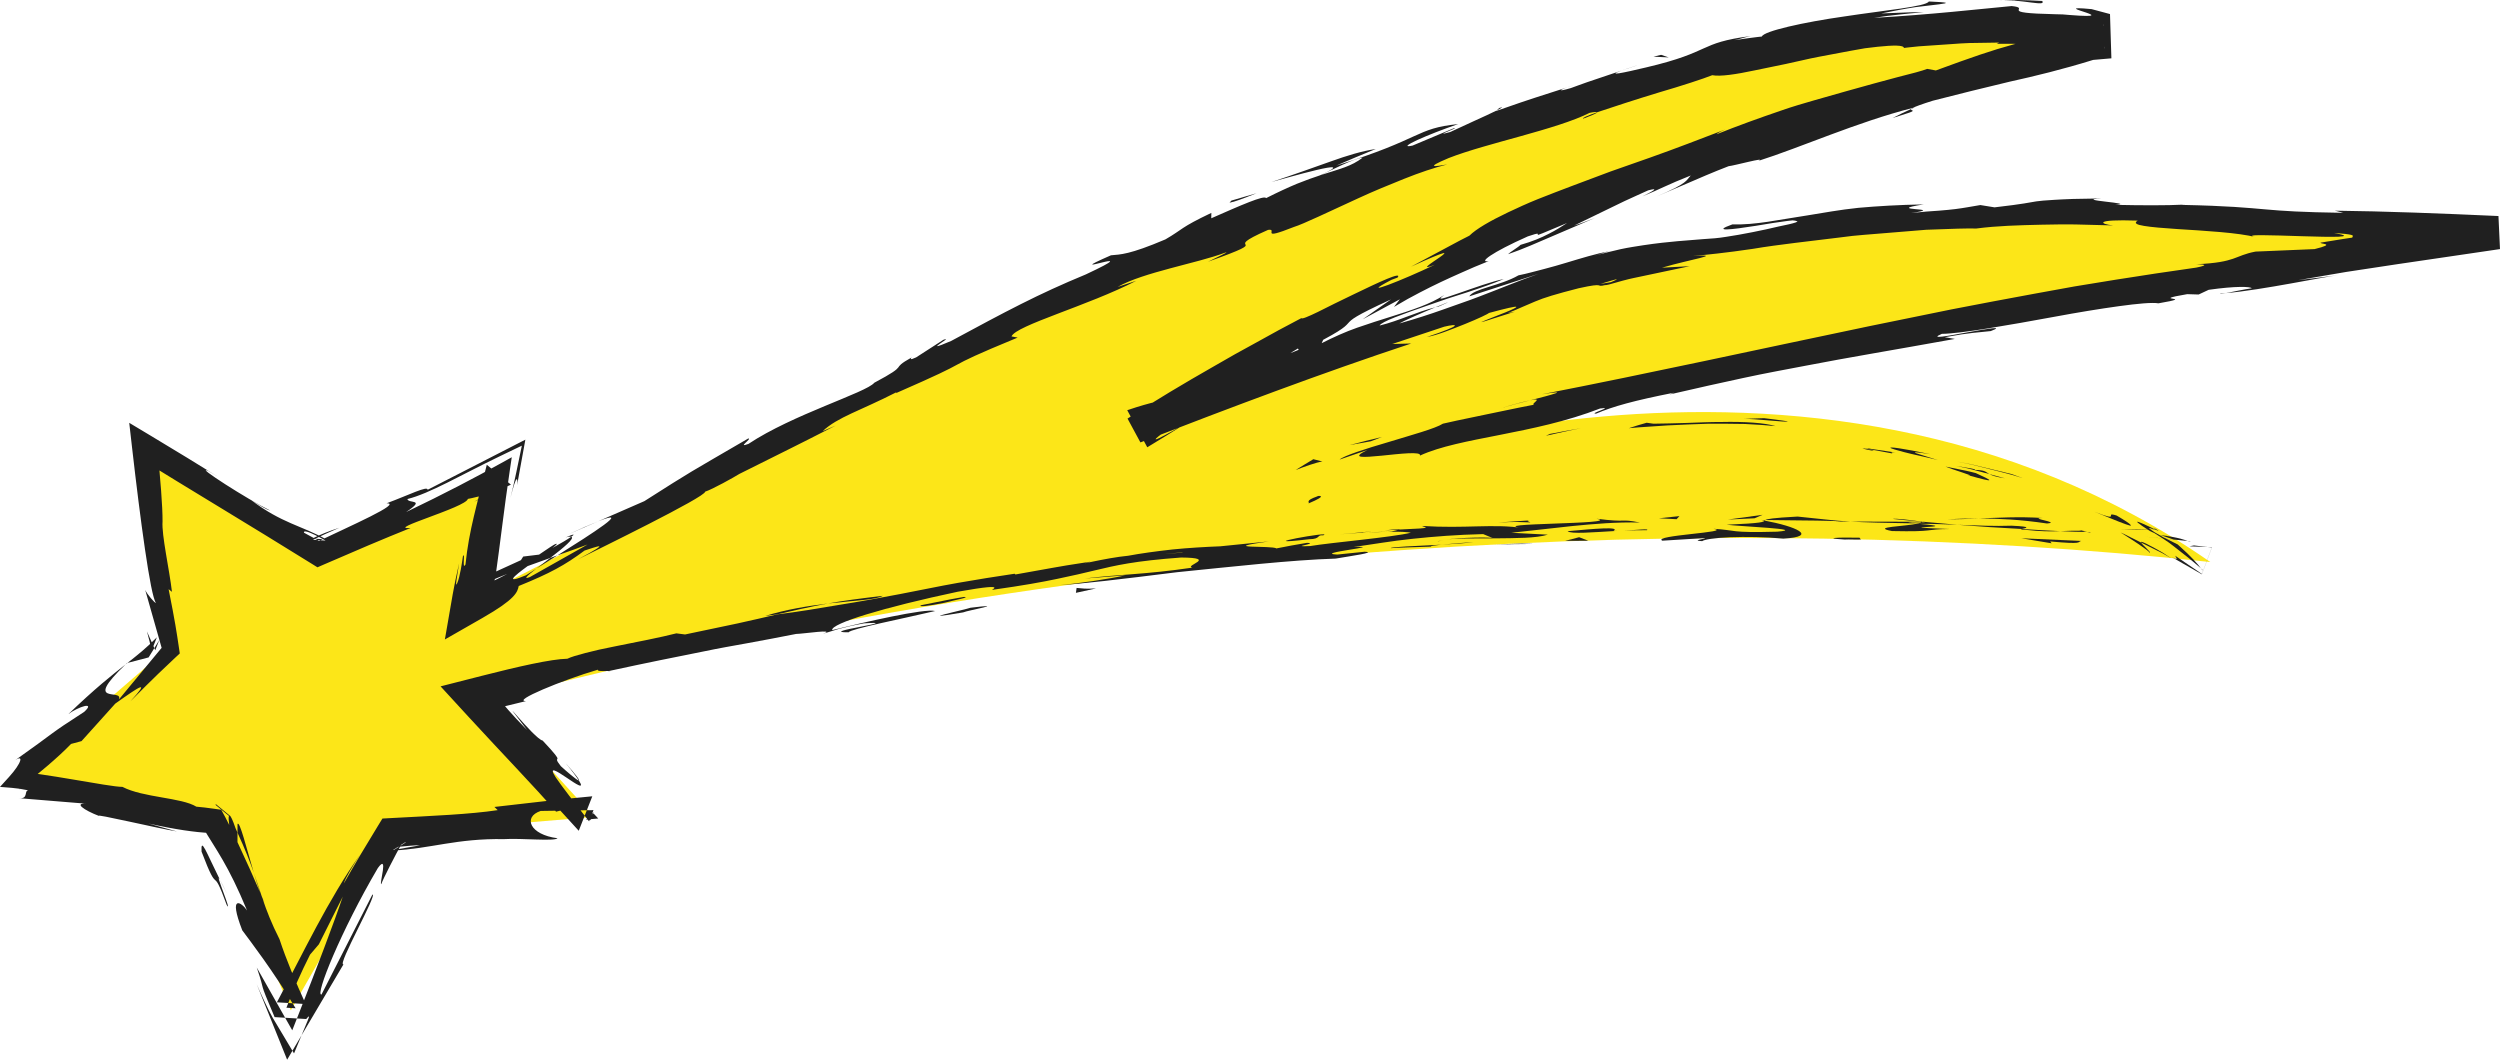 <!-- Generator: Adobe Illustrator 19.2.1, SVG Export Plug-In  -->
<svg version="1.1"
	 xmlns="http://www.w3.org/2000/svg" xmlns:xlink="http://www.w3.org/1999/xlink" xmlns:a="http://ns.adobe.com/AdobeSVGViewerExtensions/3.0/"
	 x="0px" y="0px" width="460.222px" height="195.086px" viewBox="0 0 460.222 195.086"
	 style="enable-background:new 0 0 460.222 195.086;" xml:space="preserve">
<style type="text/css">
	.st0{fill:#FCE618;}
	.st1{fill:#202020;}
</style>
<defs>
</defs>
<g>
	<path class="st0" d="M239.344,88.876c0,0,67.61-24.709,220.455-46.056c-100.149-4.564-132.485-12.049-250.811,36.3
		c0,0,70.28-48.412,178.799-72.436C300.964-6.904,152.245,77.764,87.116,110.269l5.621-23.977L58.638,101.66L26.657,82.287
		l4.078,37.181l-28.31,24.436l36.62,7.604l14.493,34.477l18.544-32.474l37.269-3.133l-19.458-21.41
		c114.793-30.228,227.547-35.09,317.004-25.502C332.065,51.464,239.344,88.876,239.344,88.876z"/>
	<g>
		<g>
			<path class="st1" d="M242.546,91.359c-2.486,0.865-1.355,1.091-1.668,1.318c1.913-0.805,2.395-1.169,2.274-1.305
				C243.053,91.229,242.463,91.307,242.546,91.359z"/>
			<path class="st1" d="M285.333,79.876l-0.753,0.342c0,0,1.608-0.356,3.216-0.712c1.608-0.375,3.23-0.667,3.23-0.667
				s-0.357,0.058-0.892,0.146c-0.536,0.081-1.248,0.21-1.959,0.35C286.754,79.605,285.333,79.876,285.333,79.876z"/>
			<path class="st1" d="M326.865,78.443c-1.932-0.596-5.711-0.854-9.924-0.76c-2.106-0.011-4.319,0.097-6.468,0.176
				c-2.15,0.045-4.234,0.138-6.09,0.139l-1.245-0.176c0,0-0.825,0.24-1.65,0.48c-0.821,0.263-1.642,0.526-1.642,0.526
				c2.241-0.224,4.657-0.32,7.113-0.513c2.458-0.142,4.962-0.213,7.385-0.305c2.422-0.002,4.763-0.014,6.894,0.04
				C323.367,78.157,325.285,78.284,326.865,78.443z"/>
			<path class="st1" d="M348.388,83.485c-0.62-0.327,0.554-0.173,0.673-0.148c-0.059-0.01-0.158-0.026-0.965-0.161
				c-0.826-0.123-2.275-0.338-4.707-0.699c0.477,0.139,0.611,0.178,0.896,0.26C345.157,82.884,346.354,83.091,348.388,83.485z"/>
			<path class="st1" d="M344.285,82.736C340.029,82.018,347.011,83.552,344.285,82.736L344.285,82.736z"/>
			<path class="st1" d="M363.725,87.091c0,0-1.372-0.372-2.775-0.631c-1.394-0.285-2.788-0.57-2.788-0.57
				c1.082,0.517,5.93,1.921,4.081,1.57C367.81,89.051,366.763,88.472,363.725,87.091z"/>
			<path class="st1" d="M369.092,88.047l-2.863-0.769C366.689,87.532,367.42,87.8,369.092,88.047z"/>
			<path class="st1" d="M360.134,85.773c0,0,0.384,0.083,0.959,0.208c0.572,0.136,1.352,0.265,2.104,0.486
				c1.516,0.406,3.033,0.812,3.033,0.812c-0.742-0.409-0.733-0.751-2.78-0.777C364.032,86.377,362.774,86.233,360.134,85.773z"/>
			<path class="st1" d="M356.751,84.701c-3.03-1.016-7.086-1.964-1.382-1.09c-5.373-1.122-7.692-1.411-7.335-1.133
				c0.185,0.108,1.032,0.378,2.501,0.756C351.998,83.634,354.11,84.032,356.751,84.701z"/>
			<path class="st1" d="M329.063,77.566c0,0-0.269-0.044-0.673-0.11c-0.403-0.073-0.944-0.143-1.485-0.207
				c-1.082-0.135-2.165-0.27-2.165-0.27l-3.773,0.127C322.852,77.046,329.318,77.836,329.063,77.566z"/>
			<path class="st1" d="M395.73,101.769c0.419-0.01-1.354-1.443-1.587-1.895c0,0-0.941-0.47-1.882-0.94
				c-0.47-0.235-0.939-0.47-1.292-0.646c-0.353-0.174-0.599-0.27-0.599-0.27C392.196,99.177,395.643,101.365,395.73,101.769z"/>
			<path class="st1" d="M394.144,99.874c0,0,1.409,0.704,2.819,1.409c0.353,0.176,0.706,0.353,1.037,0.518
				c0.32,0.183,0.619,0.354,0.876,0.501c0.513,0.294,0.854,0.49,0.854,0.49c-0.588-0.387-1.116-0.735-1.589-1.046
				c-0.493-0.28-0.928-0.527-1.312-0.745c-0.772-0.428-1.344-0.728-1.757-0.927C394.244,99.676,394.049,99.682,394.144,99.874z"/>
			<path class="st1" d="M370.422,87.304c0,0-0.632-0.167-1.587-0.395c-0.952-0.23-2.222-0.537-3.491-0.844
				c-1.269-0.3-2.525-0.635-3.493-0.793c-0.96-0.184-1.6-0.306-1.6-0.306s0.762,0.155,1.904,0.386
				c1.147,0.22,2.636,0.65,4.149,1.017c1.505,0.389,3.024,0.751,4.148,1.067c1.116,0.344,1.86,0.573,1.86,0.573L370.422,87.304z"/>
			<polygon class="st1" points="393.213,97.536 396.92,97.389 390.331,97.516 			"/>
			<path class="st1" d="M376.821,96.368c2.741-0.215-3.676-0.965-0.786-1.012c-4.459-0.293-8.293-0.034-11.738,0.084
				C367.95,95.467,371.832,95.624,376.821,96.368z"/>
			<path class="st1" d="M358.523,95.617c1.825-0.006,3.717-0.089,5.774-0.176C362.363,95.438,360.453,95.483,358.523,95.617z"/>
			<path class="st1" d="M402.709,99.586c-0.484-0.177-1.41-0.609-5.021-1.096l2.479,0.844
				C400.941,99.41,401.82,99.497,402.709,99.586z"/>
			<path class="st1" d="M400.254,99.36l-0.088-0.026c-2.756-0.28-4.659-0.473-5.476-0.556
				C395.393,98.851,397.073,99.027,400.254,99.36z"/>
			<path class="st1" d="M403.35,99.65c-0.24-0.024-0.41-0.041-0.641-0.064C402.943,99.668,403.092,99.7,403.35,99.65z"/>
			<path class="st1" d="M385.554,94.203c1.733,0.684,4.378,1.822,5.785,2.31c0.702,0.247,1.072,0.372,0.894,0.131
				c-0.172-0.251-0.946-0.768-2.574-1.734C387.073,94.07,390.781,96.271,385.554,94.203z"/>
			<path class="st1" d="M406.417,100.703l0.766,0.089l-1.821,4.882l-4.931-3.368c0.033,0.211,0.911,1.067-0.71,0.207l5.607,3.211
				l1.862-4.99L406.417,100.703z"/>
			<polygon class="st1" points="403.041,100.571 406.417,100.703 403.882,100.41 			"/>
			<path class="st1" d="M370.275,96.773c-2.986,0.113-6.233-0.026-9.901-0.166c3.92,0.315,7.981,0.581,11.834,0.773
				C372.77,97.237,374.488,96.962,370.275,96.773z"/>
			<path class="st1" d="M384.846,97.944c-0.198-0.004-0.465-0.008-0.663-0.012C384.589,98.013,384.909,98.052,384.846,97.944z"/>
			<path class="st1" d="M324.255,95.719c0.206,0.041,0.384,0.076,0.581,0.116c0.053-0.037,0.081-0.07,0.143-0.106L324.255,95.719z"
				/>
			<path class="st1" d="M372.86,97.534c2.949,0.329,4.712,0.309,6.409,0.245c-2.214-0.096-4.548-0.236-7.061-0.399
				C371.962,97.457,371.914,97.499,372.86,97.534z"/>
			<path class="st1" d="M348.439,95.528c1.532,0.173,3.27,0.326,5.105,0.477C352.043,95.772,348.98,95.388,348.439,95.528z"/>
			<path class="st1" d="M383.206,97.692c0.152,0.002,0.279,0.004,0.44,0.006C382.692,97.498,382.814,97.569,383.206,97.692z"/>
			<path class="st1" d="M383.206,97.692c-1.531-0.022-2.735,0.041-3.937,0.087c1.802,0.082,3.463,0.137,4.913,0.153
				C383.83,97.863,383.461,97.767,383.206,97.692z"/>
			<path class="st1" d="M313.356,99.621c0.255-0.269,2.315-0.624,5.15-0.722c2.835-0.108,6.443-0.066,9.785,0.255
				c6.576-0.382,2.311-2.254-3.454-3.319c-0.198,0.242-0.201,0.468-6.995,0.76c2.384,0.321,15.053,0.805,9.328,1.28
				c-8.977,0.249-7.355-0.273-11.723-0.532c3.715,0.639-11.413,1.198-9.434,2.193l7.854-0.485
				C314.009,99.209,311.168,99.509,313.356,99.621z"/>
			<path class="st1" d="M337.778,96.01l2.803,0.007c-1.596-0.094-2.962-0.212-4.454-0.377c-1.492-0.157-3.111-0.326-5.212-0.547
				c-4.648,0.249-5.612,0.449-5.935,0.635c0,0,3.439,0.04,6.878,0.08c3.439,0.012,6.876,0.144,6.876,0.144L337.778,96.01z"/>
			<path class="st1" d="M353.128,96.365c-2.21,0.549-8.919,0.622-4.831,1.397c8.18,0.179,5.756-0.347,10.649-0.378
				c-13.212-0.469,3.815-0.191-5.721-0.947c2.601-0.025,4.937,0.096,7.15,0.17c-2.378-0.209-4.665-0.411-6.83-0.602
				c0.116,0.018,0.204,0.032,0.302,0.047l0.062-0.001l-0.017,0.005c0.567,0.096,0.761,0.147,0.112,0.085
				c-0.044,0.007-0.205,0.005-0.277,0.005c-0.093,0.083-0.337,0.151-0.599,0.215c-3.832-0.233-0.601-0.177,0.599-0.215
				c0.054-0.028,0.154-0.053,0.164-0.09c-0.009-0.001-0.027-0.002-0.046-0.004l-13.265-0.035
				C343.381,96.178,346.897,96.261,353.128,96.365z"/>
			<path class="st1" d="M396.425,97.126c0.327,0.252,0.289,0.28,0.298,0.338C397.498,97.822,397.802,97.938,396.425,97.126z"/>
			<path class="st1" d="M400.884,100.225c-0.429-0.214-0.824-0.412-1.459-0.729c-0.646-0.298-1.514-0.745-2.843-1.547
				c-2.239-1.5,0.161-0.243,0.141-0.486c-1.716-0.805-5.897-2.891-0.966,0.29l0.852,0.395c1.105,0.725,2.328,1.436,3.396,2.297
				c1.086,0.832,2.12,1.648,2.992,2.353c1.744,1.411,2.841,2.379,2.435,2.165C404.458,103.672,403.544,102.609,400.884,100.225z"/>
			<path class="st1" d="M383.129,99.579l-11.017-0.49l5.574,0.926l-0.273-0.34C383.658,100.254,382.337,99.767,383.129,99.579z"/>
			<polygon class="st1" points="322.998,95.41 324.466,94.772 318.087,95.645 			"/>
			<polygon class="st1" points="308.64,95.58 309.168,95.011 305.387,95.409 			"/>
			<path class="st1" d="M298.51,12.989l3.098-1.044C300.137,12.414,299.203,12.733,298.51,12.989z"/>
			<path class="st1" d="M275.983,19.886l-0.456,0.444C276.506,19.843,276.903,19.592,275.983,19.886z"/>
			<path class="st1" d="M46.714,160.638c-1.341-4.539-2.629-9.7-2.99-8.93l-0.008,1.566
				C45.091,156.264,46.004,158.61,46.714,160.638z"/>
			<path class="st1" d="M102.597,102.246c-0.423,0.15-0.869,0.308-1.309,0.464c-0.925,0.711-1.785,1.373-2.56,1.969
				C99.892,103.947,101.207,103.12,102.597,102.246z"/>
			<path class="st1" d="M104.393,98.464l5.697-2.49C108.778,96.495,106.948,97.291,104.393,98.464z"/>
			<path class="st1" d="M351.83,20.066c0,0-0.858,0.4-1.716,0.801c-0.849,0.428-1.697,0.857-1.697,0.857
				c2.79-0.895,3.58-1.114,3.681-1.288C352.206,20.284,351.651,20.276,351.83,20.066z"/>
			<path class="st1" d="M162.51,109.686c-4.05,0.473-7.277,0.897-10.089,1.407C157.326,110.545,161.327,110.424,162.51,109.686z"/>
			<path class="st1" d="M291.496,21.823c1.845-0.7,2.608-1.051,2.52-1.161C292.106,21.338,291.057,21.808,291.496,21.823z"/>
			<path class="st1" d="M140.87,113.388c0.718-0.093,1.41-0.183,2.139-0.278c2.905-0.681,5.832-1.347,9.412-2.018
				C148.818,111.539,144.702,112.19,140.87,113.388z"/>
			<path class="st1" d="M409.764,53.954c-0.336,0.029-0.735,0.064-1.046,0.092C408.634,54.143,409.091,54.075,409.764,53.954z"/>
			<path class="st1" d="M276.301,75.14c1.272-0.386,3.385-0.943,5.374-1.444C280.698,73.901,279.061,74.305,276.301,75.14z"/>
			<path class="st1" d="M250.944,97.979C253.985,97.69,251.42,97.869,250.944,97.979L250.944,97.979z"/>
			<path class="st1" d="M265.865,99.377c-0.635,0.107-1.119,0.224-1.19,0.371C264.915,99.585,265.335,99.466,265.865,99.377z"/>
			<path class="st1" d="M112.111,123.526c-0.087,0.018-0.157,0.032-0.253,0.052C112.761,123.501,112.609,123.512,112.111,123.526z"
				/>
			<path class="st1" d="M255.54,97.884c-1.144,0.018-2.465,0.063-3.894,0.136C252.273,98.014,253.453,97.978,255.54,97.884z"/>
			<path class="st1" d="M254.895,97.645c1.053-0.062,1.873-0.111,2.656-0.157C257.937,97.356,257.595,97.316,254.895,97.645z"/>
			<path class="st1" d="M246.729,98.356c1.725-0.15,3.348-0.253,4.917-0.336c-0.608,0.007-0.859-0.008-0.702-0.041
				C250.055,98.059,248.811,98.17,246.729,98.356z"/>
			<path class="st1" d="M264.244,56.561c0.191-0.046,0.416-0.1,0.625-0.151C267.696,55.18,266.441,55.65,264.244,56.561z"/>
			<path class="st1" d="M23.358,122.063c-0.099,0.103-0.155,0.161-0.241,0.25c0.112-0.088,0.252-0.198,0.35-0.275L23.358,122.063z"
				/>
			<path class="st1" d="M27.05,116.236c0.37,1.324,0.648,2.485,0.86,3.541l0.968-2.461c-1.847,1.903-3.45,3.179-5.412,4.722
				l3.891-1.017l1.964-3.193l-0.737,1.874L27.05,116.236z"/>
			<path class="st1" d="M344.989,3.283c10.168-0.562,19.718-1.645,25.334-2.168c3.915,0.41-3.118,1.268,8.051,1.505
				c0.493,0.013,0.953,0.025,1.38,0.036c0.427,0.036,0.823,0.069,1.189,0.1c0.733,0.051,1.346,0.093,1.855,0.129
				c1.02,0.056,1.626,0.056,1.939,0.017c0.626-0.079,0.078-0.317-0.673-0.574c-1.498-0.513-3.82-1.105,0.978-0.648l3.387,0.908
				l0.255,8.149l-3.352,0.292c-5.634,1.744-10.616,2.96-15.407,4.016c-4.767,1.148-9.312,2.249-14.112,3.494
				c-2.144,0.674-3.179,1.068-3.677,1.318c-10.248,2.613-20.857,7.368-28.442,9.761c1.696-0.801-4.494,0.889-5.479,0.977
				c0,0-0.836,0.33-2.09,0.824c-1.256,0.486-2.898,1.227-4.554,1.924c-3.303,1.415-6.606,2.829-6.606,2.829
				c5.851-2.494,5.39-2.932,6.288-3.868c-4.185,1.649-6.059,2.694-8.885,3.841c1.671-0.848,3.362-1.708,1.043-1.105
				c0,0-0.861,0.389-2.152,0.973c-1.298,0.567-3.003,1.382-4.7,2.217c-3.398,1.65-6.796,3.3-6.796,3.3
				c0.855-0.249,2.481-0.874,3.83-1.4c-1.73,0.741-4.468,1.915-7.393,3.169c-2.923,1.254-6.01,2.636-8.573,3.495
				c0.349-0.393,1.955-1.328,2.287-1.719c2.2-0.62,3.828-1.324,5.167-2.017c1.349-0.671,2.395-1.361,3.402-2.005
				c-2.402,1.002-3.753,1.566-4.501,1.878c-0.747,0.313-0.904,0.345-0.913,0.294c-0.017-0.101,0.56-0.533-1.815,0.291
				c-6.723,2.989-9.163,4.893-7.202,4.553c-0.96,0.393-1.838,0.752-2.655,1.086c-0.808,0.355-1.555,0.683-2.262,0.994
				c-1.413,0.626-2.663,1.19-3.906,1.779s-2.481,1.203-3.87,1.927c-1.395,0.711-2.926,1.563-4.745,2.648l1.09-1.413l-6.847,3.691
				l5.214-3.662c-13.592,6.233-1.913,2.308-16.784,9.62l-0.355-0.587c-2.753,1.628-4.442,3.003-6.055,4.136
				c-1.614,1.135-3.125,2.074-5.46,2.971c-5.13,3.453,9.606-4.457-2.862,2.936c-2.371,0.982-7.212,3.605-10.774,5.73
				c-1.832,1.384-0.991,1.072,0.606,0.215c1.627-0.838,4-2.242,5.253-3.032c-3.74,2.358-6.472,4.058-8.437,5.229l-3.69-6.826
				c9.226-3.129,7.804-0.921,22.182-7.38c-6.483,2.027,4.782-3.327-10.117,2.607c3.491-1.588,7.065-2.793,10.705-3.945
				c3.648-1.134,7.313-2.319,10.929-4.055l-4.57,2.624c2.698-0.984,5.618-2.406,7.047-3.048l-0.38,0.858
				c2.217-1.12,4.394-2.101,6.544-2.853c2.148-0.758,4.224-1.402,6.177-2.015c3.907-1.227,7.318-2.334,9.861-4.014
				c-1.739,1.257-0.028,0.576,2.672-0.328c2.689-0.932,6.317-2.246,8.269-2.592c-1.887,0.797-4.225,1.617-6.682,2.422
				c-1.231,0.395-2.488,0.799-3.731,1.198c-1.233,0.427-2.454,0.849-3.622,1.253c-4.673,1.616-8.501,2.981-8.826,3.685
				c3.69-0.895,6.707-2.502,10.275-3.364c-2.365,0.979-5.781,2.455-6.627,2.98c3-0.85,5.641-1.707,8.029-2.558
				c2.38-0.873,4.562-1.575,6.56-2.355c4.009-1.516,7.408-2.968,10.996-4.211l-12.724,4.136c0.708-1.388,5.707-1.936,9.051-3.87
				c1.65-0.327,3.165-0.778,4.642-1.144c1.473-0.378,2.87-0.788,4.228-1.195c2.716-0.814,5.279-1.618,7.97-2.134
				c-1.405,0.364-1.474,0.495-2.878,0.857c1.766-0.468,3.38-0.866,4.862-1.206c1.489-0.316,2.861-0.517,4.113-0.713
				c2.508-0.376,4.568-0.594,6.357-0.751c1.787-0.145,3.302-0.268,4.731-0.383c1.434-0.083,2.779-0.182,4.208-0.422
				c2.812-0.41,6.843-1.221,9.69-1.907c2.863-0.569,4.539-1.041,2.566-1.037c2.304-0.424-2.514,0.155-6.839,0.925
				c-4.336,0.685-8.259,1.155-4.263-0.271c4.27,0.138,8.442-0.853,13.916-1.671c2.731-0.431,5.761-1.013,9.265-1.375
				c3.508-0.31,7.476-0.556,12.033-0.631c-7.903,1.229,4.709,0.574-2.328,1.588c1.074-0.097,2.018-0.21,2.857-0.273
				c0.84-0.059,1.573-0.111,2.223-0.157c1.3-0.102,2.266-0.199,3.083-0.3c1.635-0.204,2.672-0.426,4.595-0.739l2.612,0.422
				c5.631-0.649,6.298-0.892,7.685-1.098c0.694-0.1,1.57-0.183,3.343-0.286c0.886-0.046,1.999-0.122,3.422-0.161
				c1.423-0.025,3.158-0.056,5.297-0.094c-5.737,0.289,6.851,0.899,2.478,1.181c4.727,0.103,9.343,0.13,12.809-0.045l-0.625,0.051
				c8.638,0.179,12.154,0.543,15.483,0.83c3.328,0.292,6.471,0.517,14.321,0.634l-1.548-0.397c9.257,0.104,19.588,0.507,30.1,0.985
				l0.284,6.085c-6.354,0.935-12.776,1.88-19.055,2.803c-3.137,0.476-6.239,0.946-9.279,1.407c-3.03,0.52-5.999,1.029-8.88,1.524
				l7.431-0.917c-2.27,0.199-14.064,2.74-20.675,3.287c1.302-0.237,3.533-0.735,4.767-0.887c-0.239-0.321-2.868-0.443-7.936,0.279
				l-1.846,0.865l-2.109-0.065c-7.668,1.306,2.387,0.38-5.289,1.687c-1.183-0.192-3.842,0.054-7.273,0.526
				c-3.431,0.47-7.634,1.159-11.888,1.952c-8.512,1.557-17.299,3.117-20.714,3.142c-2.489,1.068,1.129,0.378,4.689-0.275
				c3.565-0.63,7.065-1.26,4.308-0.234c-2.369,0.281-3.466,0.217-8.445,1.124l1.843,0.32c-11.586,2.094-19.619,3.41-27.287,4.896
				c-3.835,0.736-7.603,1.411-11.665,2.294c-4.065,0.873-8.449,1.848-13.554,3.032l0.791-0.325
				c-7.326,1.452-11.208,2.522-14.316,3.853c-1.577,0.055,3.617-1.349,0.72-0.943c-12.338,4.794-25.772,5.272-33.157,8.666
				c0.313-0.809-3.741-0.319-7.059,0.019c-3.322,0.315-5.893,0.543-2.61-1.047l-5.128,1.765c0.718-0.684,4.773-1.989,9.01-3.227
				c4.226-1.291,8.641-2.491,10.011-3.381c0,0,1.044-0.232,2.611-0.58c1.57-0.328,3.663-0.765,5.756-1.202
				c2.092-0.434,4.185-0.868,5.754-1.193c1.573-0.306,2.621-0.511,2.621-0.511c-0.612-0.194,1.989-1.367-0.695-0.808
				c4.077-1.047,7.647-2,2.165-1.114c20.057-3.909,40.206-8.351,60.347-12.555c5.039-1.029,10.073-2.056,15.097-3.081
				c5.031-0.989,10.062-1.918,15.077-2.85c2.509-0.456,5.014-0.912,7.514-1.367c2.508-0.41,5.011-0.819,7.509-1.227
				c4.999-0.796,9.983-1.55,14.948-2.247c2.654-0.535,1.068-0.582,0.005-0.615c7.424-0.344,6.908-1.564,10.881-2.329l10.871-0.458
				c4.268-1.054,0.834-0.896,1.113-1.191c11.011-1.857,21.96-3.07,32.238-4.411l0.241,5.161c-8.653-0.577-16.865-1.024-24.39-1.089
				c-5.236-0.715,1.312-0.937-5.625-1.448c9.36,1.755-20.246-0.406-14.287,0.804c-3.327-0.865-9.563-1.197-14.578-1.518
				c-2.508-0.165-4.711-0.342-6.094-0.575c-1.382-0.216-1.947-0.517-1.174-0.976c-8.309-0.286-6.894,0.665-4.505,0.885
				c-2.406-0.062-4.697-0.121-6.901-0.178c-2.205-0.045-4.321,0.017-6.384,0.047c-4.123,0.102-8.033,0.192-11.939,0.703
				c-1.319-0.059-4.716,0.05-9.204,0.227c-2.236,0.183-4.745,0.388-7.402,0.605c-2.654,0.245-5.47,0.378-8.282,0.787
				c-5.635,0.712-11.391,1.302-16.226,2.121c-4.849,0.723-8.861,1.132-11.018,1.312c5.889-0.339-0.34,0.568-5.725,2.157l5.102-0.277
				c0,0-3.085,0.652-6.169,1.304c-1.543,0.326-3.086,0.652-4.243,0.896c-0.581,0.112-1.055,0.252-1.39,0.333
				c-0.335,0.086-0.526,0.134-0.526,0.134c-2.466,0.727-3.172,0.88-3.182,0.804c-2.086,0.509,0.372-0.586-4.948,0.597
				c-4.167,1.069-6.326,1.719-7.969,2.422c-1.652,0.668-2.823,1.252-5.028,2.143l1.294-0.265l-5.564,1.769
				c-4.125,1.226,14.318-5.196,0.768-1.524c-0.068,0.139-1.997,1.066-4.375,2.023c-2.382,0.947-5.169,2.095-7.053,2.402
				c6.802-2.264,5.775-2.517,3.199-1.898l-9.554,3.182l3.489-0.09c-16.387,5.415-32.969,11.68-49.859,18.21l-2.372-4.388
				c5.177-3.381,10.399-6.479,15.759-9.542c1.336-0.765,2.674-1.531,4.014-2.298c1.352-0.744,2.707-1.488,4.063-2.234
				c1.355-0.748,2.712-1.497,4.071-2.246c1.371-0.727,2.743-1.455,4.117-2.184c0.012,0.25,1.234-0.262,3.03-1.132
				c0.892-0.446,1.935-0.967,3.046-1.522c1.117-0.542,2.301-1.117,3.468-1.684c4.674-2.261,9.102-4.339,8.14-3.115l-1.116,0.416
				c-6.744,3.52,2.409-0.085,7.967-2.78c-6.044,2.372,9.941-6.154-4.39,0.368c0,0,2.685-1.438,5.371-2.875
				c1.344-0.719,2.688-1.439,3.696-1.978c1.018-0.518,1.697-0.864,1.697-0.864c1.285-1.265,3.798-2.707,7.104-4.287
				c1.657-0.779,3.493-1.637,5.505-2.443c2.014-0.801,4.173-1.628,6.42-2.477c2.249-0.843,4.583-1.719,6.955-2.608
				c2.39-0.84,4.817-1.692,7.234-2.541c4.83-1.702,9.555-3.548,13.874-5.192c-1.2,0.522-1.473,0.761-1.6,0.887
				c3.812-1.534,7.912-3.013,11.967-4.393c2.019-0.716,4.064-1.294,6.047-1.872c1.987-0.565,3.917-1.113,5.753-1.635
				c3.68-1.013,6.965-1.958,9.586-2.627c2.625-0.652,4.545-1.164,5.434-1.516l1.592,0.288c13.105-4.823,14.857-5.133,30.911-8.586
				l0.145,4.633c-0.085-0.013-0.208-0.031-0.331-0.049c0.051-0.019,0.184-0.033,0.345-0.046l-0.139-4.444
				c-0.364,0.178-0.853,0.408,0.064,0.289l0.121,3.863c-0.06-0.035-0.365-0.097-0.8-0.174c-2.002,0.024-3.993,0.049-6.859-0.117
				c-1.436-0.063-3.11-0.024-5.11-0.107c-1.001-0.042-2.086-0.088-3.27-0.138c-1.183-0.071-2.474-0.007-3.874-0.031l0.455-0.225
				c0,0-1.097,0.017-2.742,0.043c-0.822,0.013-1.782,0.027-2.81,0.043c-1.028,0.015-2.125,0.131-3.222,0.194
				c-2.193,0.15-4.386,0.3-6.031,0.413c-1.643,0.154-2.736,0.3-2.736,0.3c-0.021-0.543-1.908-0.526-4.812-0.224
				c-0.725,0.086-1.514,0.179-2.354,0.278c-0.835,0.148-1.72,0.305-2.643,0.469c-1.84,0.346-3.83,0.721-5.861,1.103
				c-2.029,0.382-4.079,0.908-6.078,1.321c-2,0.412-3.934,0.811-5.697,1.175c-3.523,0.753-6.403,1.171-7.837,0.891
				c-1.636,0.652-5.561,1.938-9.784,3.169c-4.214,1.272-8.669,2.741-11.402,3.652c-0.052-0.079-0.448-0.079-1.388,0.111
				c-6.174,3.093-18.885,5.555-25.945,8.322c-4.565,1.919-2.416,1.546-0.275,1.176c-2.374,0.592-5.122,1.521-7.941,2.651
				c-2.821,1.125-5.751,2.336-8.458,3.588c-5.424,2.48-10.089,4.742-11.795,5.26c-6.642,2.633-2.782,0.244-4.784,0.549
				c-9.724,4.274,2.394,1.084-11.059,5.86c1.486-0.736,4.275-2.009,3.133-1.661c-5.086,1.938-15.009,3.591-19.77,6.299l3.435-1.128
				c-8.843,4.576-22.15,8.208-22.966,10.241l1.134,0.215c-7.935,3.267-9.547,4.113-11.17,4.996
				c-1.622,0.89-3.285,1.754-11.258,5.242l0.142-0.195c-6.754,3.459-10.788,4.555-13.632,7.191l2.403-1.037
				c-8.364,4.292-9.155,4.597-17.724,8.904c-0.95,0.601-4.999,2.853-6.288,3.261c0.023,0.993-19.601,10.561-23.425,12.468
				c6.693-3.594,3.313-2.289,1.231-1.63c-3.649,2.707-6.359,4.19-12.13,6.531c-0.228,1.141-0.629,2.422-6.639,5.861l-6.956,3.98
				l1.447-8.337c0.258-1.488,0.648-3.392,1.172-5.681c-0.267,1.883-0.852,4.797-0.348,3.663c0.511-1.16,0.912-3.98,1.047-4.934
				c0.505-1.133-0.214,2.726,0.477,1.483c0.64-6.354,2.172-11.144,3.921-18.355l4.448,3.662c-2.031,0.896-4.271,1.921-6.775,3.147
				c3.323-1.868,0.256-0.73-1.153-0.525c-0.317,1.549-15.39,5.718-10.559,5.357c-4.892,1.959-10.324,4.269-15.917,6.707l-1.216,0.53
				l-1.075-0.669c-11.098-6.91-23.068-14.066-31.881-19.538l3.437-2.192c0.619,6.282,1.022,11.257,1.002,13.95
				c-0.19,2.509,1.27,8.915,1.733,12.961l-0.616-0.488c1.192,5.941,1.499,8.06,1.899,10.764l0.157,1.065l-0.911,0.852
				c-1.681,1.572-3.715,3.478-8.19,7.981c3.776-4.144,1.818-2.86-2.775,0.406l-6.213,6.904l-1.926,0.517
				c-2.645,2.733-5.927,5.383-9.215,8.038c1.535-1.338,0.645-0.668,0.449-0.706c-0.079,0.238-0.294,0.573-0.669,1.03l-0.839-3.235
				c4.288,0.033,17.399,2.814,19.736,2.777c3.8,1.989,10.874,1.952,13.603,3.646c0.936,0.077,2.055,0.208,3.441,0.407l1.141,0.164
				l0.766,1.406c0.186,0.342,0.443,0.859,0.704,1.39c-0.118-0.826-0.147-1.464-0.048-1.666l-2.418-1.991
				c-0.072-0.077-0.067-0.131,0.032-0.156l2.534,2.086c0.18,0.077,0.527,0.77,1.065,2.337c0.131,0.293,0.233,0.521,0.356,0.797
				l-0.002,1.755c1.615,3.432,3.184,6.959,4.182,9.298c-0.391-1.08-0.787-2.35-1.182-3.69c0.52,1.547,1,2.976,1.466,4.362
				c0.198,0.476,0.392,0.944,0.522,1.256c-0.112-0.214-0.232-0.463-0.349-0.742c0.752,2.203,1.602,4.43,3.098,7.391
				c1.276,3.862,2.964,7.851,4.817,11.932l-5.299-0.321c4.79-8.969,9.433-18.896,15.337-27.221
				c-1.222,1.842-2.814,4.498-3.016,5.346c2.048-3.631,4.195-7.193,6.263-10.575l0.844-1.381l1.442-0.078
				c7.704-0.417,14.724-0.7,19.779-1.47l-0.603-0.587c6.853-0.8,12.504-1.447,18.019-1.961l-2.495,6.346
				c-1.131-1.239-2.252-2.467-3.384-3.707l-0.793,0.191c-3.774-4.367-10.301-11.127-15.952-17.285l-5.307-5.783l7.593-1.938
				c6.702-1.71,12.764-3.091,15.752-3.149c0.592-0.296,1.776-0.655,3.309-1.052c1.53-0.409,3.415-0.832,5.419-1.218
				c3.999-0.804,8.424-1.653,11.332-2.401l1.599,0.206c3.822-0.803,6.913-1.453,9.62-2.022c2.704-0.584,5.013-1.134,7.283-1.667
				c3.946-0.48,7.781-1.13,11.548-1.771c3.775-0.6,7.466-1.275,11.092-1.972c3.628-0.68,7.18-1.454,10.7-2.068
				c3.521-0.607,6.991-1.185,10.422-1.68l0.155,0.136c0,0,3.462-0.62,6.924-1.24c1.729-0.326,3.468-0.584,4.771-0.788
				c1.303-0.203,2.172-0.338,2.172-0.338c-3.593,0.959,2.699-0.69,6.91-1.086c2.202-0.415,5.11-0.816,8.126-1.152
				c3.02-0.302,6.155-0.479,8.798-0.582l8.918-0.9c-9.862,1.402,0.789,0.715,1.406,1.291c0,0,1.41-0.271,2.819-0.542
				c1.413-0.244,2.826-0.488,2.826-0.488c2.32,0.118-3.626,0.799,0.59,0.592c3.792-0.635,15.056-1.599,18.54-2.453
				c-0.563-0.123-1.947-0.212-3.647-0.186c-0.478,0.082-0.451,0.069-0.143-0.001c-0.152,0-0.251,0-0.394,0
				c0.179-0.007,0.26-0.011,0.482-0.02c0.477-0.1,1.216-0.267,1.529-0.376c7.123-0.289,4.503-0.39,4.227-0.662
				c4.076,0.254,7.227,0.147,10.143,0.076c2.915-0.062,5.592-0.14,8.709,0.353c-8.451-0.996,18.509-0.71,13.251-1.762
				c6.052,0.769,4.127-0.068,8.002,0.702c-4.242-0.11-8.465,0.254-12.474,0.649c-4.003,0.441-7.803,0.86-11.195,1.234l6.722,0.349
				c-2.157,0.675-5.917,0.631-9.629,0.681c-3.713,0.021-7.388-0.054-9.364,0.257c2.661-0.424,8.705-0.519,8.932-0.279l-1.843-0.761
				c-4.783,0.111-9.066,0.45-12.992,0.865c-3.928,0.401-7.487,1.044-10.849,1.514c6.393-0.235-7.695,1.153-3.021,1.387l5.037-0.519
				c2.327,0.117-2.526,0.78-5.34,1.264c-7.982,0.236-19.21,1.504-29.176,2.503c-9.939,1.247-18.615,2.28-21.493,2.348
				c3.262-0.24,9.186-1.15,11.979-1.772l-7.481,0.587c6.041-0.774,10.893-0.692,19.782-2.002c-1.569-0.387,4.837-1.814-2.049-1.863
				c-8.598,0.628-12.066,1.452-15.952,2.383c-1.941,0.483-3.996,0.939-6.835,1.54c-2.839,0.601-6.476,1.253-11.606,1.971
				c-1.869,0.453,4.155-1.534-6.718,0.399c-13.609,2.881-23.388,5.859-23.13,7.071c5.67-1.4,17.044-4.051,18.951-3.515
				c-5.675,1.345-15.537,3.279-15.942,3.918c-6.111,0.045,10.774-2.178,2.841-1.645c-2.012,0.362-3.435,0.699-4.586,1.007
				c-1.141,0.351-2.022,0.622-2.935,0.903c2.588-0.938-3.729,0.028-4.969,0.036c-3.252,0.643-6.163,1.191-8.92,1.694
				c-2.758,0.496-5.361,0.951-7.974,1.499c-5.237,1.048-10.596,2.114-17.544,3.625c-0.775,0.007-2.362,0.097-2.024-0.247
				c-6.684,1.956-15.92,5.81-13.254,5.789c-2.979,0.761-4.908,1.184-6.512,1.519l0.813-2.746c1.74,2.07,2.86,3.479,5.888,6.555
				c-6.778-8.791,1.348,1.706,2.864,1.937c4.854,5.167,1.318,2.144,3.347,4.71c0.873,0.804,3.013,2.681,3.324,2.637
				c2.389,3.718-7.09-4.959-4.275-0.596c0.94,1.412,3.563,4.819,6.154,8.125l0.812-2.065c-4.641,0.071-9.155,0.139-9.727,0.148
				c-3.3,1.097-2.035,4.366,3.107,5.025c-0.494,0.605-6.74-0.039-9.838,0.162c-8.777-0.151-13.346,1.738-20.449,2.101l2.417-1.542
				c-0.116,0.185-0.236,0.377-0.359,0.573l0.282-0.616l-2.348,1.498l4.97-0.868c-0.503-0.052-2.583,0.115-5.012,0.366l1.952-1.246
				c-1.72,3.148-3.717,7.02-4.063,8.021c-0.416,0.089,1.407-5.761-0.62-2.976c-6.817,11.602-11.629,23.561-10.383,23.299
				l9.372-18.407c1.049-0.232-6.574,13.121-5.325,12.853l-6.177,10.453l-4.195,7.099l-3.037-7.537l-2.566-6.366
				c0.642,1.484,2.224,4.972,2.959,6.201l3.912,6.546l2.557-6.155c0.301-0.725,0.276-0.924-0.314-0.179l-5.822-0.352l-0.001-0.008
				c-3.203-7.509-1.511-3.956-3.281-9.116c1.281,2.266,2.857,5.055,4.797,8.487l1.737,3.072l1.143-2.898
				c3.077-7.801,6.74-17.44,8.156-21.713l-4.397,8.772l-1.623,1.901c-1.687,3.323-3.139,6.66-4.356,9.773l1.696,0.103
				c-4.251-7.062-8.36-12.374-9.817-14.344c-2.665-6.857-0.105-5.146,0.879-3.659c-3.504-8.468-5.678-11.11-8.186-15.368l1.37,1.128
				c-2.829-0.198-6.168-0.61-11.36-1.778l5.271,1.472c-3.392-0.543-15.548-3.418-14.305-2.839c-2.729-1.029-5.108-2.607-1.899-2.233
				l-12.949-1.062c1.889,0.22,0.955-1.364,1.788-1.437c-1.08-0.236-2.106-0.382-3.015-0.457L0,144.859l1.667-1.835
				c2.284-2.514,2.894-4.416,0.825-2.862c8.297-5.863,6.048-4.63,13.008-9.116c2.201-2.024-1.146-0.918-2.897,0.401
				c4.876-4.695,7.992-7.156,10.513-9.135c-8.068,7.734-0.31,4.296-1.236,6.462l8.268-9.988l-0.306,0.777l-3.113-10.969
				c0.331,0.786,1.828,2.528,1.969,2.378c-1.009-1.328-2.897-15.535-4.37-28.432l-0.537-4.703l4.077,2.445
				c4.545,2.726,8.863,5.367,12.165,7.423L38.3,86.671c-2.55-1.061,7.187,5.229,11.462,7.323c-0.803-0.203-1.716-0.84-3.456-1.88
				c5.596,4.213,9.082,4.59,13.764,7.182l-2.567-0.156c1.383-0.69,2.987-1.361,4.972-1.991c-2.071,0.899-3.674,1.636-4.867,2.224
				l2.33,0.141c-3.22-1.808-4.073-1.913-3.986-1.455c1.03,0.538,2.269,1.233,3.642,2.024l-1.712-0.104
				c6.734-3.222,16.257-7.378,13.277-7.327c4.104-1.523,7.613-3.302,7.56-2.49l12.804-6.565l5.192-2.662l-1.097,6.034l-0.424,2.332
				c0.144-1.246-0.019-2.389-1.234,2.36c0.413-1.615,0.777-3.23,1.108-4.82l0.999-4.802l-4.311,2.075
				c-6.792,3.268-12.733,6.779-16.756,7.752c0.141,0.898,3.545-0.121-0.244,2.401c7.081-3.39,12.675-6.332,17.512-9.017l1.942-1.078
				l-0.356,2.384c-1.084,7.256-1.738,13.25-2.652,19.674l-1.299,4.694l-4.062-3.212l10.055-4.594l0.419-0.664l2.921-0.356
				c1.666-1.115,2.704-1.875,3.12-1.981c0.365-0.085-0.025,0.265-0.66,0.759c1.472-0.812,2.791-1.591,3.445-2.046
				c0.797,0.188-1.422,2.015-3.851,3.883c-1.358,0.489-2.759,0.993-4.159,1.497c-2.556,1.871-4.333,3.367-0.298,1.684
				c0.528-0.337,1.191-0.761,1.897-1.212c-1.609,1.247-2.563,2.081-1.186,1.547l10.622-5.992c-1.29,0.507-3.263,1.198-5.566,2.012
				c6.486-4.073,13.857-8.791,7.493-6.272l8.527-3.724c9.232-5.875,7.631-4.84,19.124-11.536c0.809-0.018-2.202,1.854,0.039,0.998
				c8.121-5.406,21.698-9.448,23.165-11.256c6.906-3.671,2.535-2.229,6.878-4.662c-0.16,0.201-0.48,0.602,0.827-0.01l5.01-3.233
				c2.26-0.809-4.683,2.825,1.452,0.201c10.039-5.415,15.96-8.601,24.778-12.241c12.3-5.759-5.895,1.089,4.619-3.517
				c1.778-0.161,3.418-0.12,10.02-2.925c3.296-1.904,2.64-2.116,8.464-4.883l-0.014,0.993c5.44-2.395,9.791-4.315,10.096-3.712
				c2.176-1.103,4.045-1.959,5.673-2.64c1.637-0.659,3.03-1.151,4.246-1.552c8.228-3.743-6.879,0.692-8.949,1.233
				c4.233-1.399,7.772-2.676,10.867-3.773c3.091-1.105,5.781-1.935,8.354-2.311c0,0-1.82,0.75-3.64,1.499
				c-1.809,0.774-3.618,1.548-3.618,1.548c16.052-4.978,14.459-6.822,22.43-7.638c-2.72,0.928-5.665,2.086-7.506,2.926
				c-1.84,0.845-2.564,1.404-0.894,1.035l7.672-3.229c1.004-0.105-4.42,1.748-0.737,0.731c1.079-0.498,2.725-1.259,4.349-2.008
				c1.63-0.733,3.233-1.471,4.207-1.958l-0.091,0.09c0,0,0.889-0.307,2.221-0.768c1.337-0.448,3.1-1.102,4.898-1.661
				c3.583-1.152,7.166-2.304,7.166-2.304c-2.737,0.812-3.314,1.34-0.552,0.522c0,0,0.58-0.211,1.45-0.528
				c0.867-0.327,2.036-0.723,3.207-1.114c2.342-0.79,4.684-1.579,4.684-1.579c-2.84,1.053,0.203,0.452,4.521-0.583
				c12.37-2.91,9.396-4.485,19.28-5.778c-1.417,0.301-1.621,0.463-3.047,0.763c0,0,1.265-0.18,2.529-0.36
				c0.63-0.096,1.264-0.176,1.743-0.222c0.477-0.052,0.796-0.087,0.796-0.087c0.342-0.999,7.702-2.635,15.198-3.7
				c7.478-1.141,15.047-1.813,15.544-2.752c3.712,0.16,3.84,0.269,1.878,0.522c-0.981,0.117-2.483,0.296-4.329,0.516
				c-1.835,0.273-3.996,0.687-6.309,1.16c0,0,1.95-0.074,3.9-0.148c1.943-0.109,3.902-0.063,3.902-0.063
				c-1.584,0.108-3.025,0.262-4.494,0.42C348.153,2.833,346.657,3.006,344.989,3.283z M250.85,29.023
				c-1.678,0.172-5.634,2.247-7.654,3.185C246.807,31.04,248.75,30.636,250.85,29.023z M93.374,105.647
				c-2.669,1.061-4.995,2.103-6.362,3.046C89.423,107.674,91.547,106.637,93.374,105.647z M217.56,101.744
				c0.079-0.019,0.14-0.034,0.236-0.058C214.358,101.949,212.612,102.074,217.56,101.744z M222.942,101.298
				c2.615-0.224,4.922-0.478,5.613-0.723c0.444,0.05,0.525,0.136-0.494,0.337C225.017,101.386,223.691,101.4,222.942,101.298z
				 M294.603,52.271l1.967-0.331C297.726,51.431,298.897,50.938,294.603,52.271z"/>
			<path class="st1" d="M104.125,98.933c0.612-0.187,0.821-0.151,1.014-0.106C105.862,98.327,105.817,98.202,104.125,98.933z"/>
			<path class="st1" d="M352.47,19.767l-0.335,0.087c-0.167,0.088-0.258,0.156-0.306,0.212L352.47,19.767z"/>
			<path class="st1" d="M104.085,140.436c1.344,1.626,2.041,2.58,2.472,3.244C106.764,143.662,106.223,142.854,104.085,140.436z"/>
			<path class="st1" d="M282.387,95.749c0,0-1.648,0.107-3.295,0.213c-1.648,0.091-3.292,0.254-3.292,0.254
				c3.19-0.236,4.342-0.071,5.953-0.042C281.593,96.022,280.325,95.838,282.387,95.749z"/>
			<path class="st1" d="M339.581,99.321c0.963-0.059,2.045,0.046,2.99-0.011l-0.26-0.326
				C338.219,98.891,335.362,99.068,339.581,99.321z"/>
			<path class="st1" d="M288.577,97.787c0.547,0.56,4.667,0.199,9.269-0.067c-0.277,0.008-0.543,0.016-0.812,0.023
				C298.368,96.889,293.455,97.34,288.577,97.787z"/>
			<path class="st1" d="M298.914,97.684c1.415-0.049,2.876-0.089,4.267-0.082C303.709,97.27,301.441,97.562,298.914,97.684z"/>
			<path class="st1" d="M241.019,99.264c2.201-0.033,1.306-0.844,2.562-0.712C245.952,97.607,229.097,100.654,241.019,99.264z"/>
			<polygon class="st1" points="292.37,99.539 290.7,98.893 288.142,99.564 			"/>
			<path class="st1" d="M256.046,100.907c0,0,1.836-0.116,3.677-0.159c1.839-0.059,3.679-0.119,3.679-0.119
				c-0.122-0.113,0.815-0.239,1.949-0.36C260.826,100.502,255.852,100.683,256.046,100.907z"/>
			<path class="st1" d="M265.35,100.269c2.362-0.129,4.6-0.276,5.909-0.472C269.979,99.883,267.246,100.067,265.35,100.269z"/>
			<path class="st1" d="M282.337,100.134l-2.174-0.065c0,0-1.3,0.039-2.601,0.079c-1.299,0.064-2.598,0.129-2.598,0.129
				s1.842-0.076,3.685-0.103C280.493,100.153,282.337,100.134,282.337,100.134z"/>
			<path class="st1" d="M177.471,109.884c0,0-0.494,0.087-1.235,0.218c-0.742,0.122-1.727,0.317-2.711,0.517
				c-1.968,0.394-3.937,0.788-3.937,0.788c-0.765,0.38,1.415,0.153,4.342-0.457C175.793,110.436,178.725,109.946,177.471,109.884z"
				/>
			<path class="st1" d="M201.769,108.321c-2.177,0.129-2.339-0.011-3.579-0.09l-0.128,0.904L201.769,108.321z"/>
			<path class="st1" d="M178.662,111.877c-0.763,0.312-11.352,2.568-1.347,0.856C178.075,112.374,185.981,110.981,178.662,111.877z"
				/>
			<polygon class="st1" points="107.88,150.878 109.382,150.743 110.124,150.677 109.623,150.131 109.258,149.734 108.393,150.928 
				108.698,150.971 109.277,149.498 			"/>
			<path class="st1" d="M37.102,156.767c3.367,8.898,1.698,1.736,4.631,9.822c1.178,1.927-2.398-6.612-1.238-4.612
				C37.936,156.822,36.955,153.964,37.102,156.767z"/>
			<path class="st1" d="M40.495,161.977c0.406,0.823,0.846,1.691,1.334,2.614C41.102,163.093,40.739,162.397,40.495,161.977z"/>
			<path class="st1" d="M254.411,80.436c0,0-1.497,0.365-2.995,0.73c-1.495,0.385-2.99,0.77-2.99,0.77l3.945-0.704L254.411,80.436z"
				/>
			<path class="st1" d="M243.442,84.959l-1.672-0.426c0,0-0.823,0.498-1.646,0.997c-0.809,0.501-1.617,1.002-1.617,1.002
				C239.785,86.03,242.385,85.074,243.442,84.959z"/>
			<path class="st1" d="M226.687,36.927l-0.351,0.389c0.969-0.161,2.301-0.686,4.986-1.748c0,0-1.16,0.337-2.319,0.675
				C227.845,36.585,226.687,36.927,226.687,36.927z"/>
			<polygon class="st1" points="305.791,10.092 304.384,10.434 307.202,10.57 			"/>
			<path class="st1" d="M375.952,0.179c-1.475-0.094-3.083-0.137-4.689-0.179c-1.602,0.011-3.198,0.091-4.669,0.077
				c1.598-0.052,3.031-0.025,4.265,0.028c1.239,0.118,2.28,0.263,3.095,0.363C375.584,0.671,376.318,0.718,375.952,0.179z"/>
		</g>
	</g>
</g>
</svg>